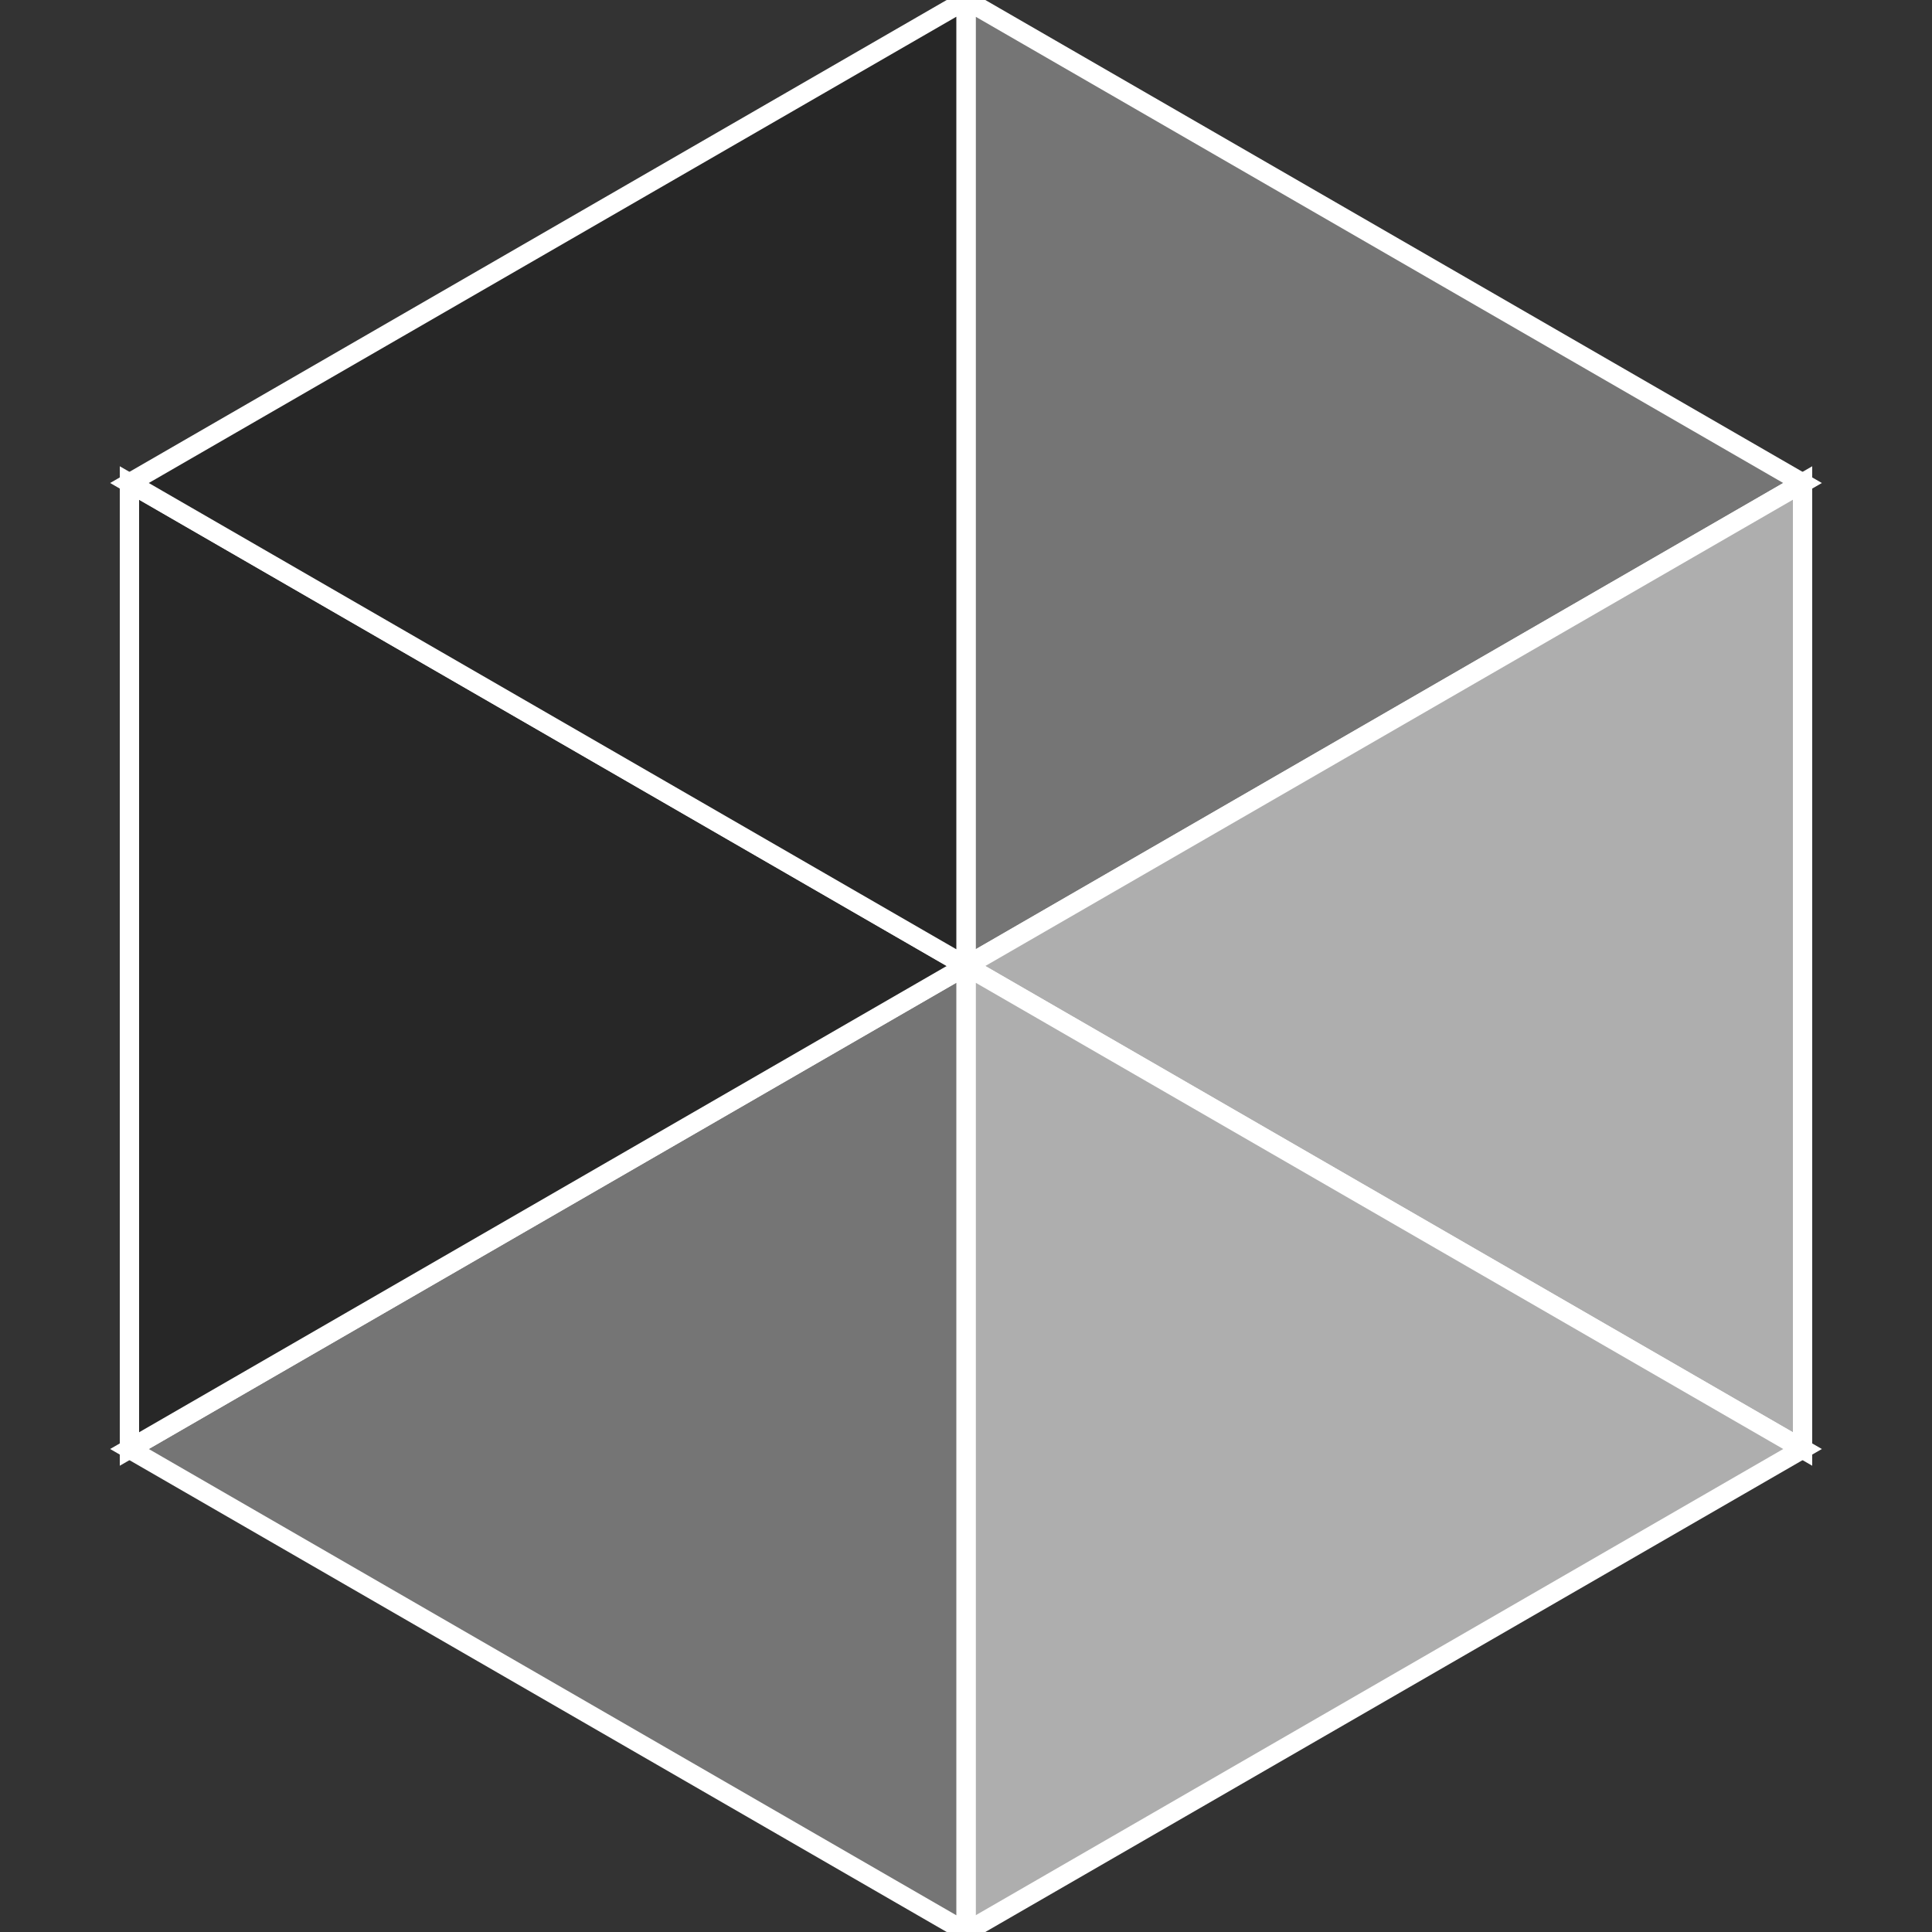 <svg width="400" height="400" viewBox="0 0 200 200" xmlns="http://www.w3.org/2000/svg">
  <rect x="0" y="0" width="200" height="200" fill="#333333" stroke="none"/>
  <!-- Center point of hexagon -->
  <g transform="translate(100, 100)">
    <!-- Calculate hexagon points -->
    <!-- Using a radius of 100 for the hexagon -->
    
    <!-- Top triangle (darkest) -->
    <polygon points="0,0 0,-100 86.6,-50" fill="#757575" stroke="#ffffff" stroke-width="2"/>
    
    <!-- Top-right triangle (dark gray) -->
    <polygon points="0,0 86.6,-50 86.6,50" fill="#aeaeae" stroke="#ffffff" stroke-width="2"/>
    
    <!-- Bottom-right triangle (medium-light gray) -->
    <polygon points="0,0 86.6,50 0,100" fill="#aeaeae" stroke="#ffffff" stroke-width="2"/>
    
    <!-- Bottom triangle (light gray) -->
    <polygon points="0,0 0,100 -86.6,50" fill="#757575" stroke="#ffffff" stroke-width="2"/>
    
    <!-- Bottom-left triangle (medium gray) -->
    <polygon points="0,0 -86.6,50 -86.6,-50" fill="#272727" stroke="#ffffff" stroke-width="2"/>
    
    <!-- Top-left triangle (dark gray) -->
    <polygon points="0,0 -86.6,-50 0,-100" fill="#272727" stroke="#ffffff" stroke-width="2"/>
  </g>
</svg>
